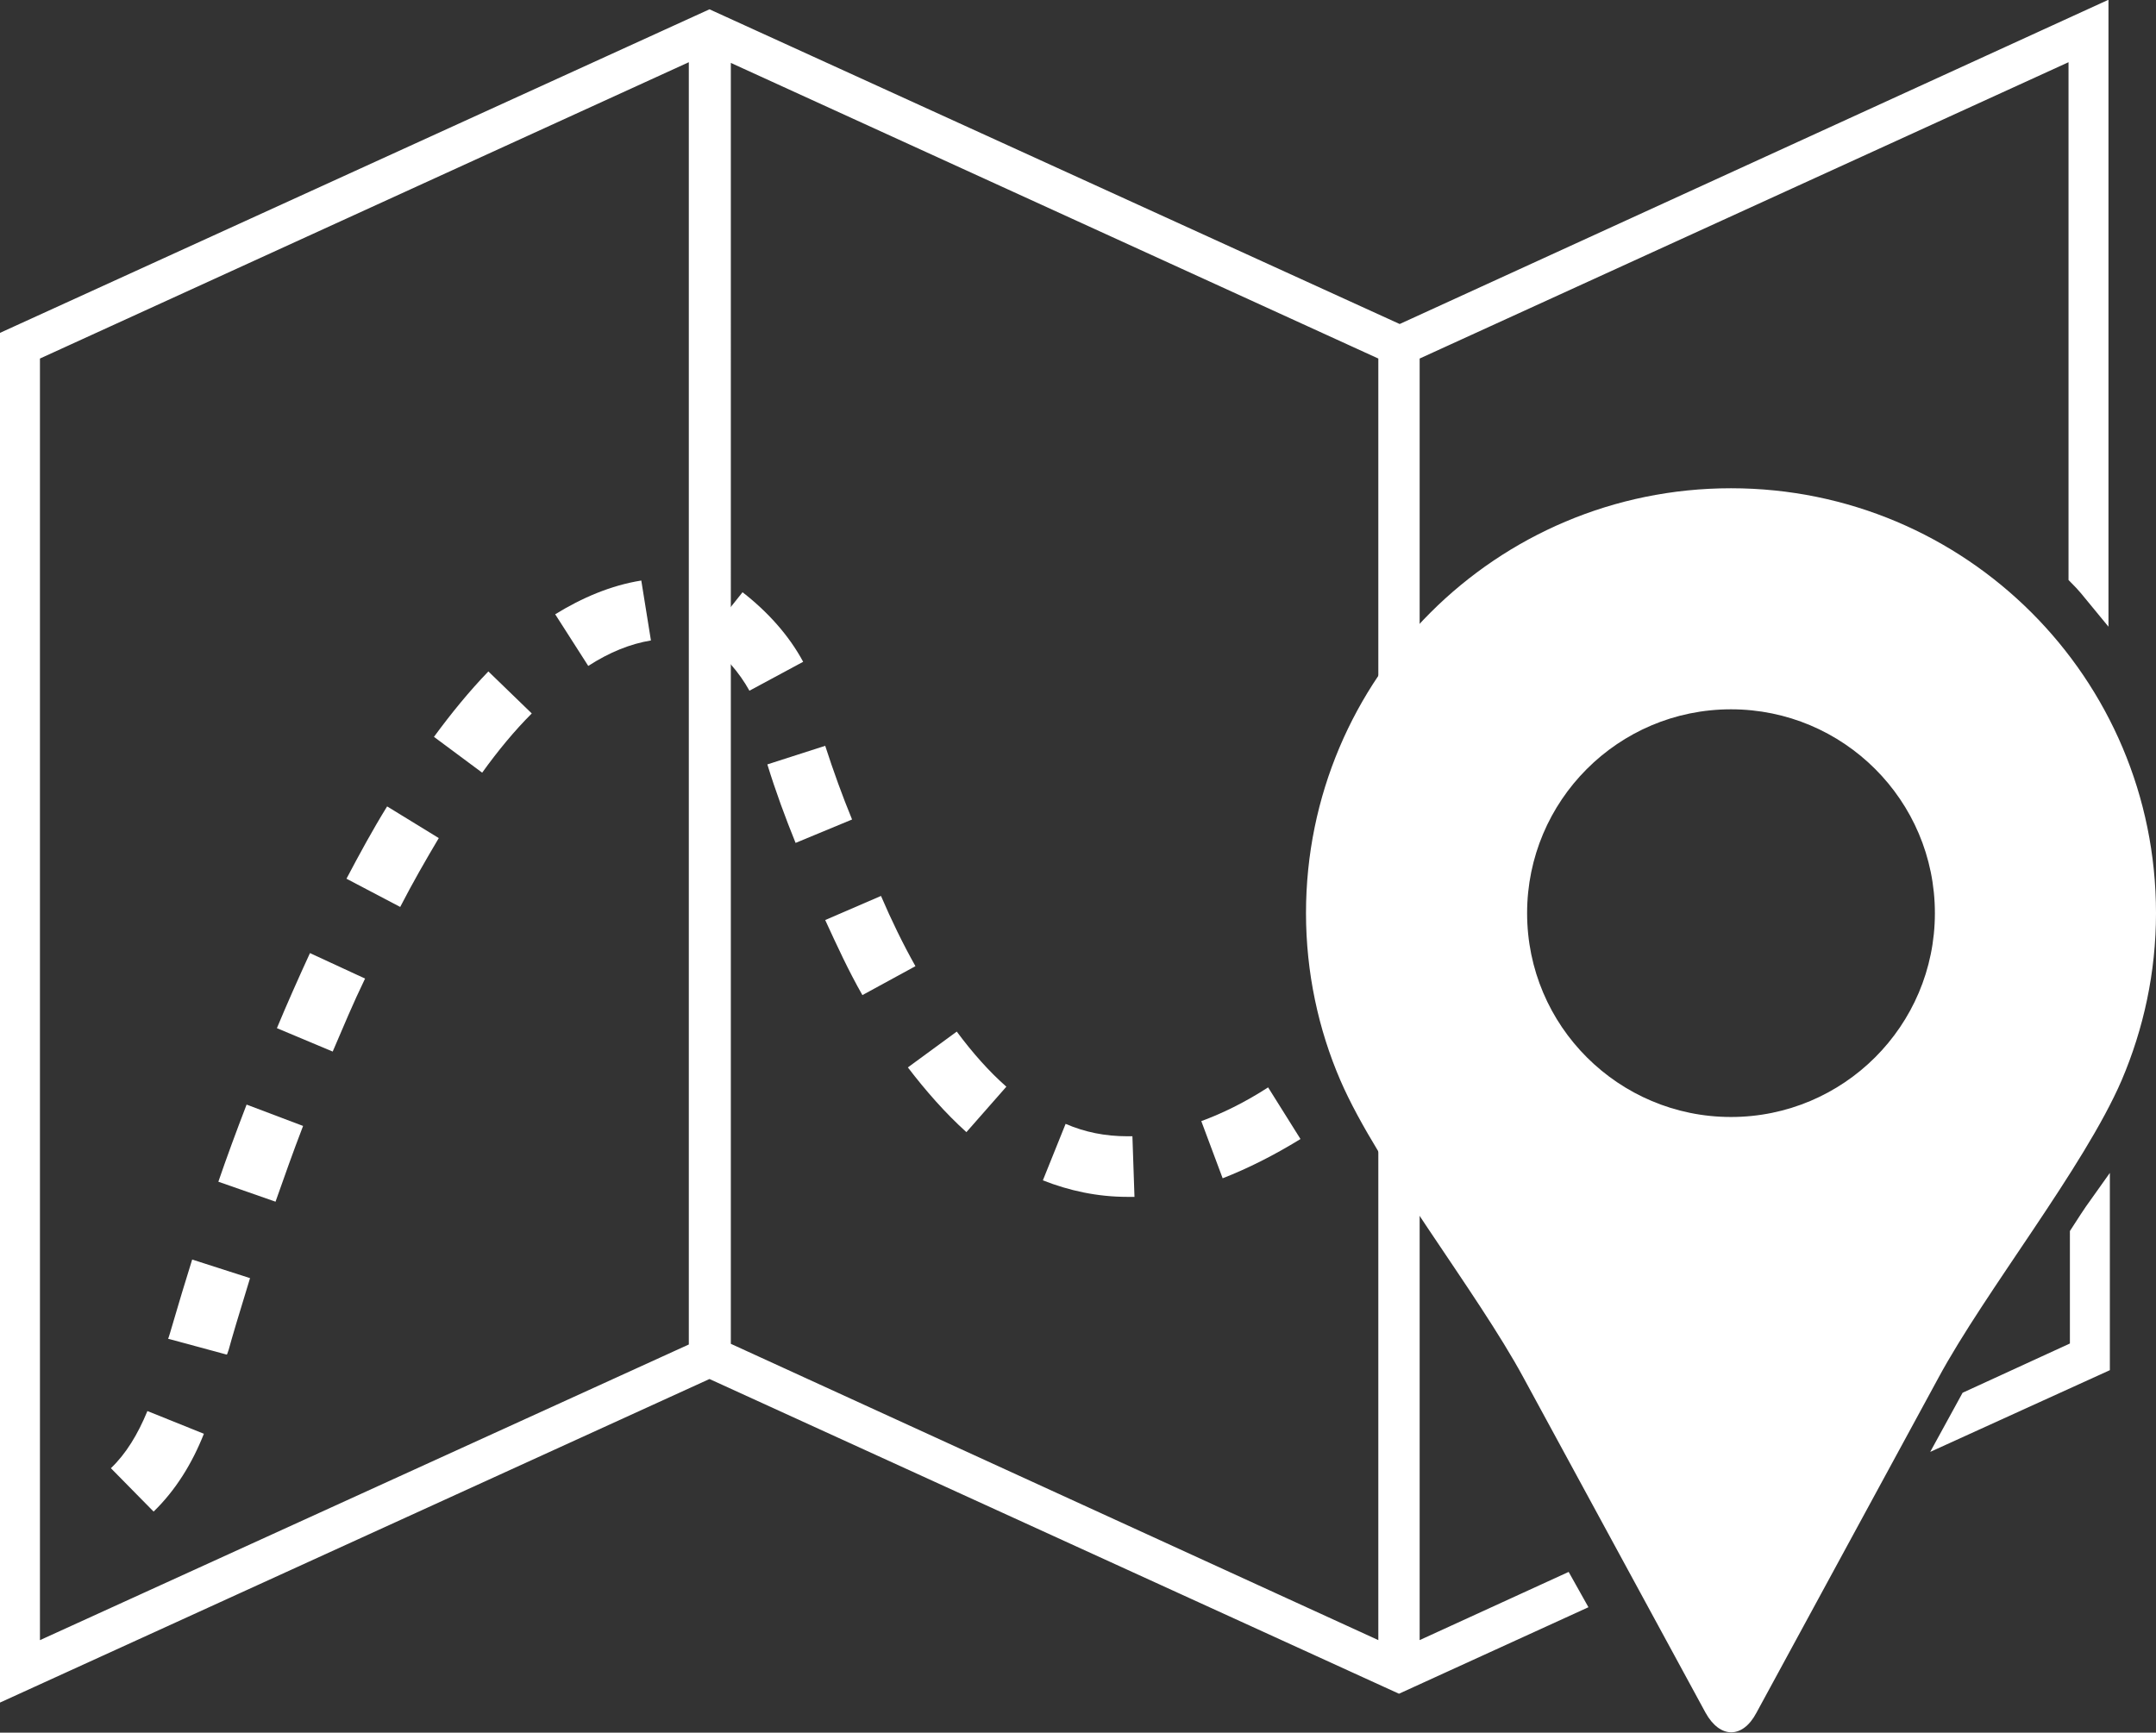 <?xml version="1.0" encoding="utf-8"?>
<!-- Generator: Adobe Illustrator 18.0.0, SVG Export Plug-In . SVG Version: 6.00 Build 0)  -->
<!DOCTYPE svg PUBLIC "-//W3C//DTD SVG 1.1//EN" "http://www.w3.org/Graphics/SVG/1.1/DTD/svg11.dtd">
<svg version="1.1" id="Layer_1" xmlns="http://www.w3.org/2000/svg" xmlns:xlink="http://www.w3.org/1999/xlink" x="0px" y="0px"
	 viewBox="0 0 313 251.6" enable-background="new 0 0 313 251.6" xml:space="preserve">
<rect x="0" y="0" width="313" height="251.6" fill="#333333" stroke="none"/>
<path fill="#FFFFFF" d="M251.3,70.9c-34.1,0-61.7,27.6-61.7,61.7c0,8.6,1.8,16.9,5,24.3c5.5,12.7,19.8,30.6,26.6,43.2l26.4,48.6
	c2.1,3.8,5.4,3.8,7.4,0l26.4-48.6c6.8-12.6,21.1-30.5,26.6-43.2c3.2-7.5,5-15.7,5-24.3C313,98.5,285.4,70.9,251.3,70.9z
	 M251.3,162.2c-16.3,0-29.6-13.2-29.6-29.6c0-16.3,13.2-29.6,29.6-29.6c16.3,0,29.6,13.2,29.6,29.6
	C280.9,149,267.6,162.2,251.3,162.2z"/>
<g>
	<path fill="#FFFFFF" stroke="#FFFFFF" stroke-width="3" stroke-miterlimit="10" d="M301.9,196.1l-15.9,7.3l-2.3,4.2l21.1-9.6v-23
		c-1,1.4-1.9,2.8-2.8,4.2V196.1z"/>
	<path fill="#FFFFFF" stroke="#FFFFFF" stroke-width="3" stroke-miterlimit="10" d="M203.2,48.7L103,3L1.5,49.3v195.6L103,198.6
		l100.1,45.7l25.4-11.6l-1.4-2.5l-22.5,10.3V51.1l97.2-44.4v76.9c1,1,1.9,2.1,2.8,3.2V2.3L203.2,48.7z M101.5,196.2L4.3,240.5V51.1
		l97.2-44.4V196.2z M201.6,240.5l-97-44.4V6.8l97,44.3V240.5z"/>
</g>
<path fill="#FFFFFF" d="M63.7,121.7l-7.5-4.6c-2.1,3.4-4,6.9-5.9,10.5l7.8,4.1C59.9,128.2,61.8,124.9,63.7,121.7z"/>
<path fill="#FFFFFF" d="M48.3,152.7c1.5-3.5,3-7.1,4.7-10.6l-8-3.7c-1.7,3.7-3.3,7.3-4.8,10.9L48.3,152.7L48.3,152.7z"/>
<path fill="#FFFFFF" d="M85.4,96.7c3.1-2,6.1-3.2,9.1-3.7l-1.4-8.7c-4.4,0.7-8.6,2.5-12.5,4.9L85.4,96.7L85.4,96.7z"/>
<polygon fill="#FFFFFF" points="100.8,87.1 100.8,87.1 100.8,87.1 "/>
<path fill="#FFFFFF" d="M44,163.5l-8.2-3.1c-1.5,3.9-2.9,7.7-4.1,11.2l8.3,2.9C41.2,171.1,42.5,167.4,44,163.5z"/>
<path fill="#FFFFFF" d="M70,112.2c2.3-3.2,4.7-6.1,7.2-8.6l-6.3-6.1c-2.8,2.9-5.4,6.1-7.9,9.5L70,112.2L70,112.2z"/>
<path fill="#FFFFFF" d="M140.3,164.4l5.8-6.6c-2.5-2.2-4.9-4.9-7.2-8l-7.1,5.2C134.4,158.4,137.2,161.6,140.3,164.4z"/>
<path fill="#FFFFFF" d="M154.7,163.2l-3.3,8.2l0,0c3.8,1.5,7.9,2.4,12.3,2.4c0.3,0,0.7,0,1,0l-0.3-8.8c-0.2,0-0.5,0-0.7,0
	C160.4,165,157.5,164.4,154.7,163.2z"/>
<path fill="#FFFFFF" d="M33.2,196c0.4-1.5,1.5-5.2,3.1-10.4l-8.4-2.7c-2.2,7-3.4,11.5-3.5,11.5l8.5,2.3C33,196.7,33,196.5,33.2,196z
	"/>
<path fill="#FFFFFF" d="M119.8,133.6c1.7,3.7,3.4,7.4,5.4,10.9l7.7-4.2c-1.8-3.2-3.5-6.7-5-10.2L119.8,133.6z"/>
<path fill="#FFFFFF" d="M111.4,111c1.2,3.9,2.6,7.7,4.1,11.4l8.2-3.4c-1.4-3.4-2.7-7-3.9-10.7L111.4,111z"/>
<path fill="#FFFFFF" d="M177.5,171.1c3.6-1.4,7.4-3.3,11.3-5.7l-4.7-7.5c-3.4,2.2-6.7,3.8-9.7,4.9L177.5,171.1z"/>
<path fill="#FFFFFF" d="M21.4,204.9c-1.4,3.4-3.1,6.2-5.3,8.3l6.2,6.3c3.2-3.1,5.6-7,7.3-11.3L21.4,204.9L21.4,204.9z"/>
<path fill="#FFFFFF" d="M102.3,92.9c2.9,2.3,5,4.7,6.5,7.4l7.8-4.2c-2.1-3.9-5.2-7.3-8.8-10.1L102.3,92.9L102.3,92.9z"/>
</svg>
